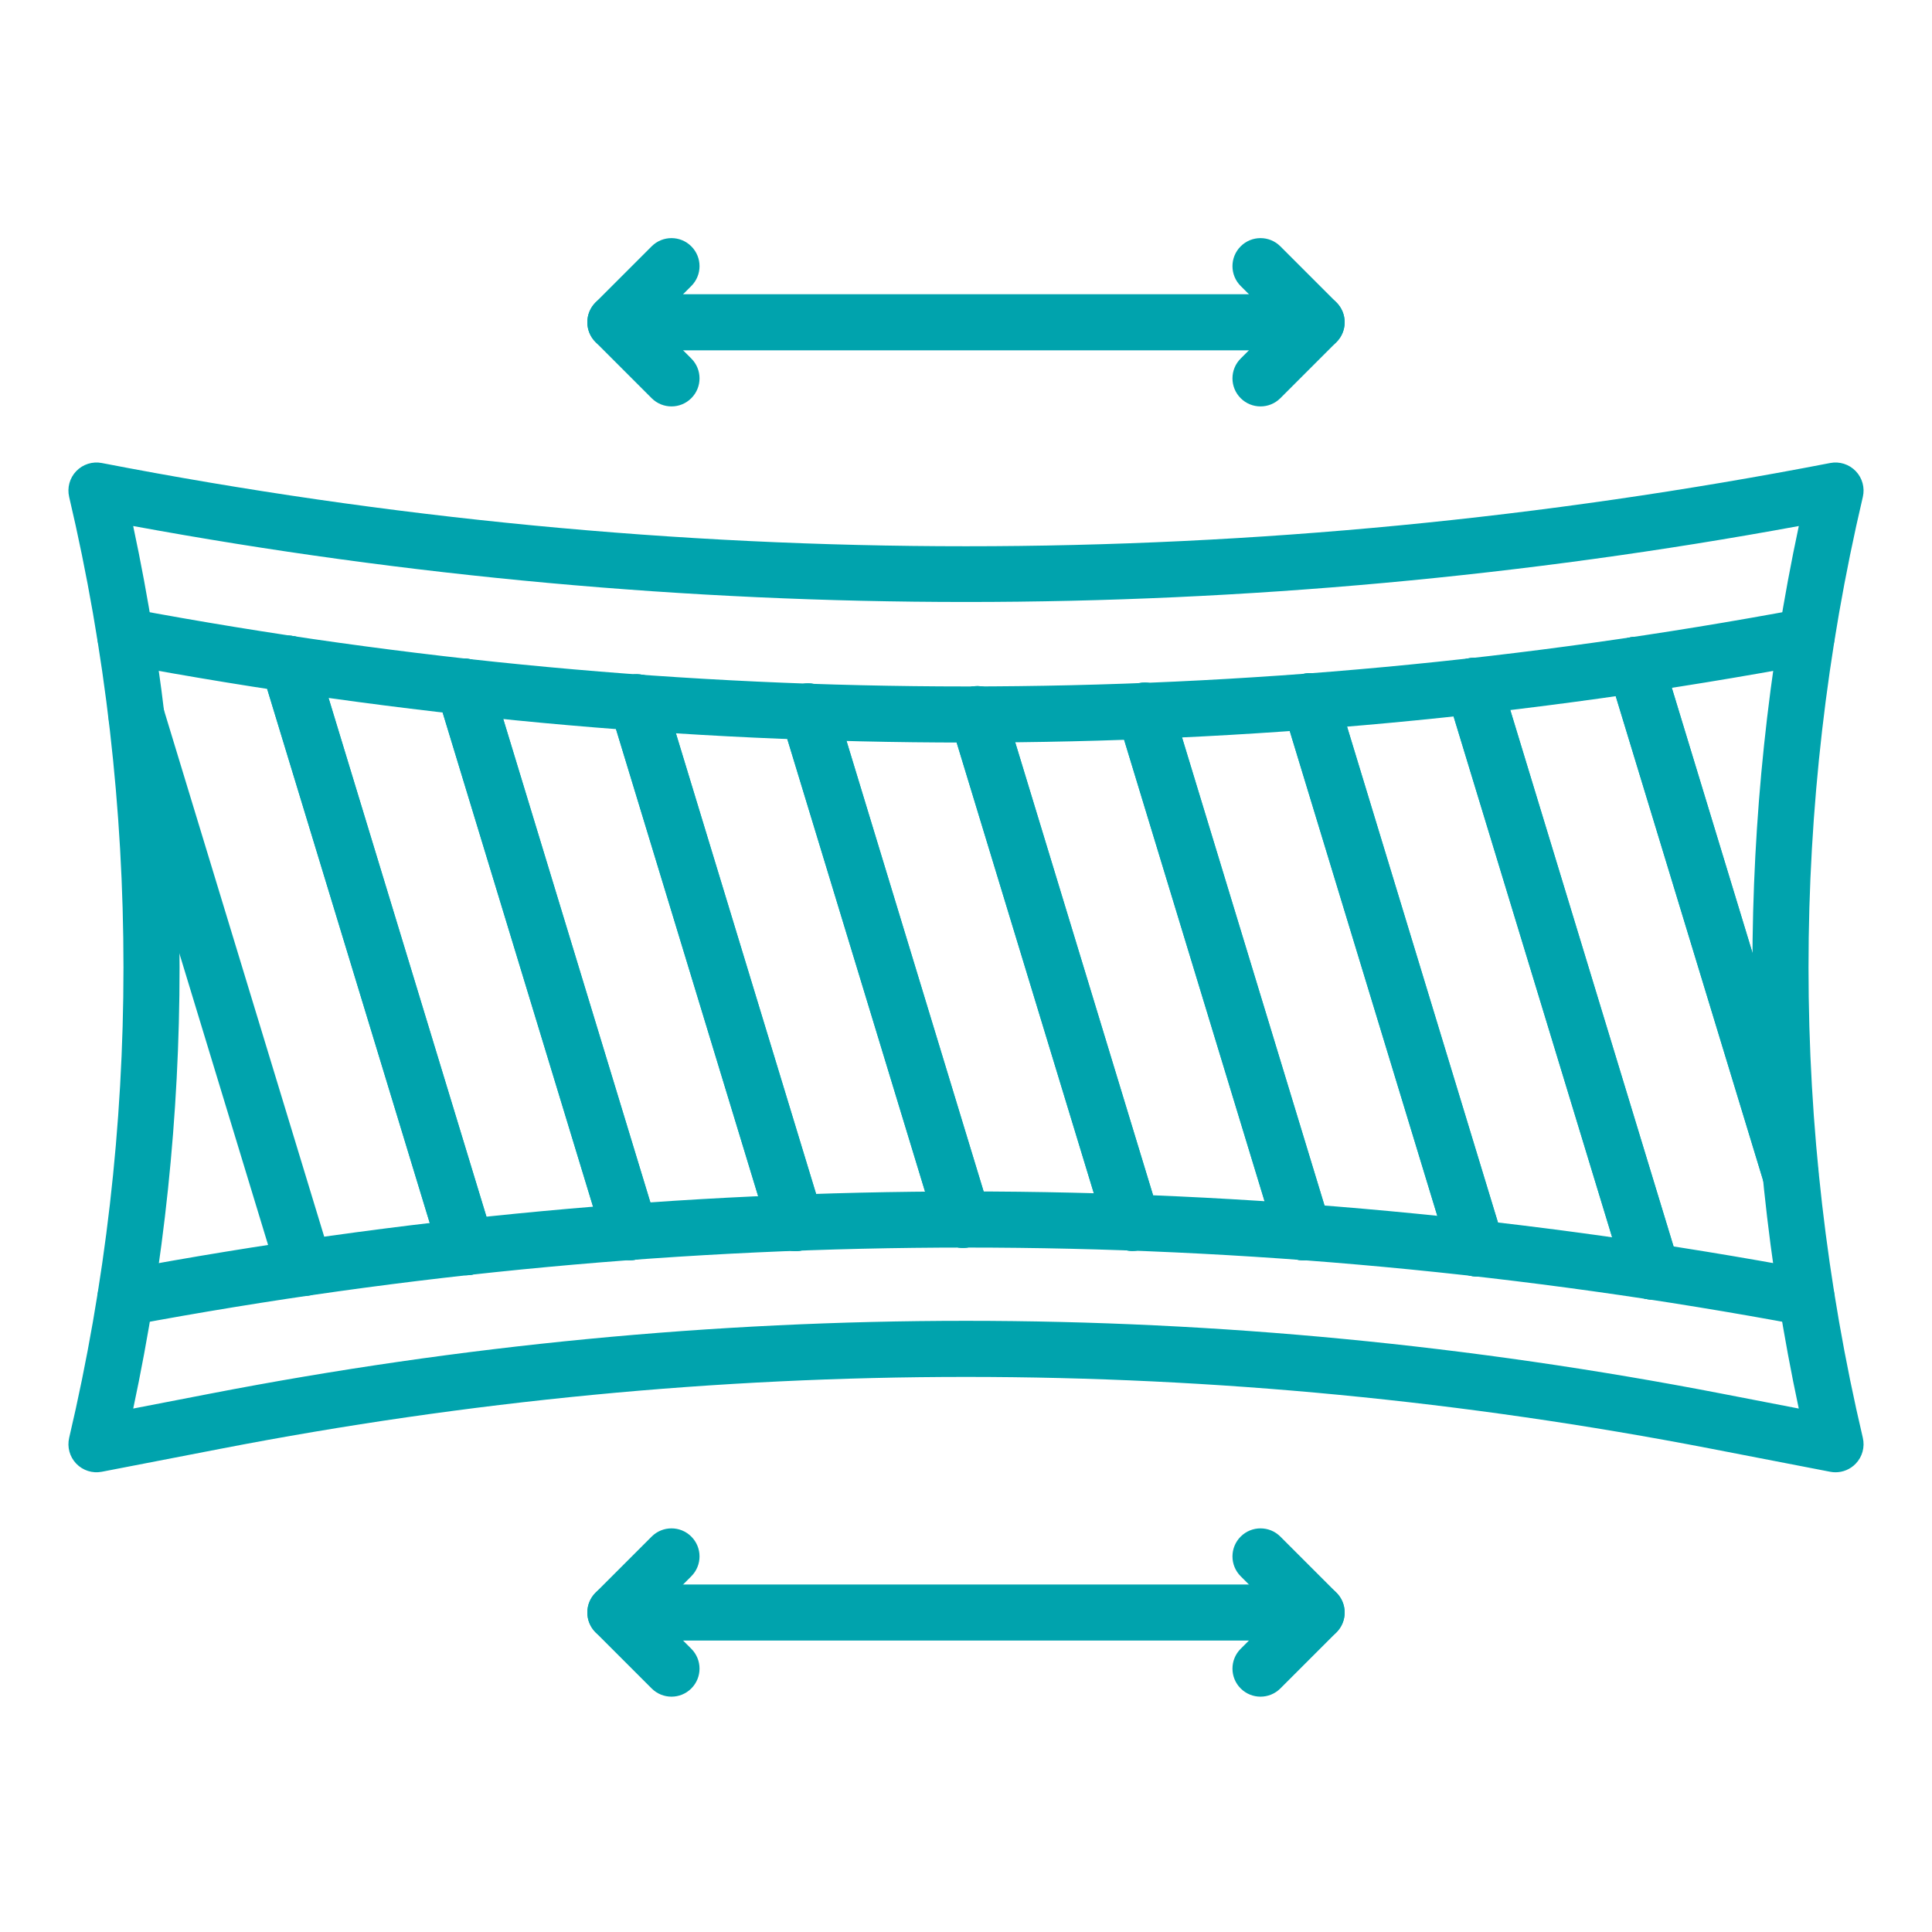 <svg version="1.0" preserveAspectRatio="xMidYMid meet" height="1080" viewBox="0 0 810 810" zoomAndPan="magnify" width="1080" xmlns:xlink="http://www.w3.org/1999/xlink" xmlns="http://www.w3.org/2000/svg"><defs><clipPath id="b2f69ff9b6"><path clip-rule="nonzero" d="M 28 193 L 781.711 193 L 781.711 618 L 28 618 Z M 28 193"></path></clipPath><clipPath id="c0993f67fa"><path clip-rule="nonzero" d="M 246 640 L 294 640 L 294 711.406 L 246 711.406 Z M 246 640"></path></clipPath><clipPath id="5ca70f9761"><path clip-rule="nonzero" d="M 516 640 L 564 640 L 564 711.406 L 516 711.406 Z M 516 640"></path></clipPath></defs><g clip-path="url(#b2f69ff9b6)"><path fill-rule="nonzero" fill-opacity="1" d="M 769.551 617.258 C 768.809 617.258 768.059 617.188 767.312 617.043 L 717.297 607.363 C 510.074 567.254 299.93 567.254 92.703 607.363 L 42.684 617.043 C 38.77 617.801 34.734 616.523 31.969 613.645 C 29.203 610.766 28.09 606.688 29 602.805 C 59.359 473.781 59.359 337.383 29 208.363 C 28.086 204.477 29.203 200.398 31.969 197.52 C 34.73 194.645 38.766 193.363 42.684 194.121 C 283.098 240.652 526.902 240.652 767.312 194.121 C 771.242 193.363 775.266 194.645 778.027 197.52 C 780.793 200.398 781.91 204.477 780.996 208.363 C 750.641 337.383 750.641 473.781 780.996 602.805 C 781.91 606.688 780.793 610.77 778.027 613.645 C 775.789 615.977 772.719 617.258 769.551 617.258 Z M 405 553.762 C 510.836 553.762 616.668 563.93 721.766 584.273 L 754.141 590.539 C 728.23 469.121 728.234 341.953 754.16 220.539 C 639.203 241.676 521.832 252.383 405 252.383 C 288.164 252.383 170.797 241.676 55.836 220.539 C 81.762 341.953 81.77 469.121 55.855 590.539 L 88.234 584.273 C 193.328 563.93 299.164 553.762 405 553.762 Z M 405 553.762" fill="#00a3ad"></path></g><path fill-rule="nonzero" fill-opacity="1" d="M 405 311.316 C 286.516 311.316 168.027 300.316 50.371 278.32 C 43.988 277.125 39.777 270.984 40.973 264.598 C 42.168 258.215 48.312 254.012 54.695 255.199 C 287.141 298.66 522.855 298.66 755.305 255.199 C 761.688 254.012 767.832 258.215 769.023 264.598 C 770.219 270.984 766.012 277.125 759.629 278.32 C 641.973 300.316 523.484 311.316 405 311.316 Z M 405 311.316" fill="#00a3ad"></path><path fill-rule="nonzero" fill-opacity="1" d="M 757.422 555.828 C 756.707 555.832 755.98 555.766 755.246 555.625 C 522.84 512.184 287.16 512.184 54.75 555.625 C 48.363 556.828 42.223 552.613 41.031 546.227 C 39.836 539.844 44.047 533.703 50.43 532.508 C 285.707 488.527 524.293 488.527 759.566 532.508 C 765.953 533.703 770.16 539.844 768.965 546.227 C 767.91 551.883 762.973 555.828 757.422 555.828 Z M 757.422 555.828" fill="#00a3ad"></path><path fill-rule="nonzero" fill-opacity="1" d="M 127.613 543.336 C 122.574 543.336 117.91 540.07 116.367 534.996 L 46.059 303.949 C 44.168 297.734 47.676 291.168 53.887 289.277 C 60.102 287.383 66.668 290.887 68.559 297.102 L 138.867 528.148 C 140.758 534.367 137.254 540.934 131.043 542.824 C 129.902 543.172 128.746 543.336 127.613 543.336 Z M 127.613 543.336" fill="#00a3ad"></path><path fill-rule="nonzero" fill-opacity="1" d="M 195.539 534.648 C 190.5 534.648 185.84 531.383 184.297 526.309 L 109.844 281.711 C 107.949 275.496 111.453 268.926 117.668 267.035 C 123.879 265.141 130.449 268.648 132.344 274.859 L 206.797 519.461 C 208.688 525.676 205.184 532.246 198.969 534.137 C 197.828 534.484 196.676 534.648 195.539 534.648 Z M 195.539 534.648" fill="#00a3ad"></path><path fill-rule="nonzero" fill-opacity="1" d="M 195.539 534.648 C 190.5 534.648 185.84 531.383 184.297 526.309 L 109.844 281.711 C 107.949 275.496 111.453 268.926 117.668 267.035 C 123.879 265.141 130.449 268.648 132.344 274.859 L 206.797 519.461 C 208.688 525.676 205.184 532.246 198.969 534.137 C 197.828 534.484 196.676 534.648 195.539 534.648 Z M 195.539 534.648" fill="#00a3ad"></path><path fill-rule="nonzero" fill-opacity="1" d="M 264.172 528.355 C 259.133 528.355 254.473 525.09 252.93 520.016 L 183.312 291.277 C 181.418 285.062 184.922 278.496 191.137 276.605 C 197.348 274.711 203.918 278.219 205.809 284.43 L 275.426 513.172 C 277.32 519.387 273.816 525.953 267.602 527.844 C 266.461 528.191 265.309 528.355 264.172 528.355 Z M 264.172 528.355" fill="#00a3ad"></path><path fill-rule="nonzero" fill-opacity="1" d="M 264.172 528.355 C 259.133 528.355 254.473 525.09 252.93 520.016 L 183.312 291.277 C 181.418 285.062 184.922 278.496 191.137 276.605 C 197.348 274.711 203.918 278.219 205.809 284.43 L 275.426 513.172 C 277.32 519.387 273.816 525.953 267.602 527.844 C 266.461 528.191 265.309 528.355 264.172 528.355 Z M 264.172 528.355" fill="#00a3ad"></path><path fill-rule="nonzero" fill-opacity="1" d="M 333.57 524.52 C 328.531 524.52 323.867 521.254 322.324 516.184 L 255.883 297.879 C 253.992 291.664 257.496 285.094 263.707 283.203 C 269.922 281.309 276.492 284.816 278.383 291.031 L 344.824 509.336 C 346.719 515.547 343.215 522.117 337 524.008 C 335.855 524.355 334.703 524.52 333.57 524.52 Z M 333.57 524.52" fill="#00a3ad"></path><path fill-rule="nonzero" fill-opacity="1" d="M 333.57 524.52 C 328.531 524.52 323.867 521.254 322.324 516.184 L 255.883 297.879 C 253.992 291.664 257.496 285.094 263.707 283.203 C 269.922 281.309 276.492 284.816 278.383 291.031 L 344.824 509.336 C 346.719 515.547 343.215 522.117 337 524.008 C 335.855 524.355 334.703 524.52 333.57 524.52 Z M 333.57 524.52" fill="#00a3ad"></path><path fill-rule="nonzero" fill-opacity="1" d="M 403.715 523.184 C 398.676 523.184 394.016 519.918 392.473 514.844 L 327.602 301.699 C 325.711 295.488 329.215 288.918 335.43 287.027 C 341.641 285.137 348.211 288.641 350.102 294.852 L 414.969 507.996 C 416.859 514.211 413.355 520.781 407.145 522.672 C 406.004 523.02 404.852 523.184 403.715 523.184 Z M 403.715 523.184" fill="#00a3ad"></path><path fill-rule="nonzero" fill-opacity="1" d="M 403.715 523.184 C 398.676 523.184 394.016 519.918 392.473 514.844 L 327.602 301.699 C 325.711 295.488 329.215 288.918 335.43 287.027 C 341.641 285.137 348.211 288.641 350.102 294.852 L 414.969 507.996 C 416.859 514.211 413.355 520.781 407.145 522.672 C 406.004 523.02 404.852 523.184 403.715 523.184 Z M 403.715 523.184" fill="#00a3ad"></path><path fill-rule="nonzero" fill-opacity="1" d="M 474.656 524.449 C 469.617 524.449 464.953 521.18 463.41 516.109 L 398.5 302.832 C 396.605 296.621 400.109 290.051 406.324 288.16 C 412.539 286.266 419.105 289.77 420.996 295.984 L 485.91 509.262 C 487.801 515.477 484.297 522.047 478.082 523.938 C 476.941 524.281 475.789 524.449 474.656 524.449 Z M 474.656 524.449" fill="#00a3ad"></path><path fill-rule="nonzero" fill-opacity="1" d="M 474.656 524.449 C 469.617 524.449 464.953 521.18 463.41 516.109 L 398.5 302.832 C 396.605 296.621 400.109 290.051 406.324 288.16 C 412.539 286.266 419.105 289.77 420.996 295.984 L 485.91 509.262 C 487.801 515.477 484.297 522.047 478.082 523.938 C 476.941 524.281 475.789 524.449 474.656 524.449 Z M 474.656 524.449" fill="#00a3ad"></path><path fill-rule="nonzero" fill-opacity="1" d="M 546.422 528.402 C 541.379 528.402 536.719 525.137 535.176 520.062 L 468.617 301.375 C 466.727 295.164 470.227 288.594 476.441 286.703 C 482.652 284.809 489.223 288.312 491.113 294.527 L 557.676 513.215 C 559.566 519.43 556.062 526 549.848 527.887 C 548.707 528.234 547.555 528.402 546.422 528.402 Z M 546.422 528.402" fill="#00a3ad"></path><path fill-rule="nonzero" fill-opacity="1" d="M 546.422 528.402 C 541.379 528.402 536.719 525.137 535.176 520.062 L 468.617 301.375 C 466.727 295.164 470.227 288.594 476.441 286.703 C 482.652 284.809 489.223 288.312 491.113 294.527 L 557.676 513.215 C 559.566 519.43 556.062 526 549.848 527.887 C 548.707 528.234 547.555 528.402 546.422 528.402 Z M 546.422 528.402" fill="#00a3ad"></path><path fill-rule="nonzero" fill-opacity="1" d="M 619.035 535.164 C 613.996 535.164 609.332 531.898 607.793 526.824 L 537.969 297.406 C 536.078 291.195 539.582 284.625 545.793 282.734 C 552.008 280.844 558.578 284.348 560.469 290.559 L 630.289 519.977 C 632.18 526.191 628.68 532.762 622.465 534.652 C 621.324 535 620.172 535.164 619.035 535.164 Z M 619.035 535.164" fill="#00a3ad"></path><path fill-rule="nonzero" fill-opacity="1" d="M 619.035 535.164 C 613.996 535.164 609.332 531.898 607.793 526.824 L 537.969 297.406 C 536.078 291.195 539.582 284.625 545.793 282.734 C 552.008 280.844 558.578 284.348 560.469 290.559 L 630.289 519.977 C 632.18 526.191 628.68 532.762 622.465 534.652 C 621.324 535 620.172 535.164 619.035 535.164 Z M 619.035 535.164" fill="#00a3ad"></path><path fill-rule="nonzero" fill-opacity="1" d="M 692.551 544.852 C 687.508 544.852 682.848 541.586 681.305 536.512 L 606.57 291 C 604.68 284.785 608.184 278.215 614.395 276.324 C 620.609 274.434 627.18 277.934 629.07 284.148 L 703.805 529.664 C 705.695 535.879 702.191 542.445 695.98 544.336 C 694.84 544.688 693.684 544.852 692.551 544.852 Z M 692.551 544.852" fill="#00a3ad"></path><path fill-rule="nonzero" fill-opacity="1" d="M 692.551 544.852 C 687.508 544.852 682.848 541.586 681.305 536.512 L 606.57 291 C 604.68 284.785 608.184 278.215 614.395 276.324 C 620.609 274.434 627.18 277.934 629.07 284.148 L 703.805 529.664 C 705.695 535.879 702.191 542.445 695.98 544.336 C 694.84 544.688 693.684 544.852 692.551 544.852 Z M 692.551 544.852" fill="#00a3ad"></path><path fill-rule="nonzero" fill-opacity="1" d="M 750.641 503.91 C 745.602 503.91 740.938 500.645 739.398 495.574 L 674.453 282.195 C 672.562 275.98 676.066 269.41 682.281 267.52 C 688.492 265.625 695.062 269.133 696.953 275.348 L 761.895 488.727 C 763.785 494.938 760.285 501.508 754.07 503.398 C 752.93 503.746 751.773 503.91 750.641 503.91 Z M 750.641 503.91" fill="#00a3ad"></path><path fill-rule="nonzero" fill-opacity="1" d="M 750.641 503.91 C 745.602 503.91 740.938 500.645 739.398 495.574 L 674.453 282.195 C 672.562 275.98 676.066 269.41 682.281 267.52 C 688.492 265.625 695.062 269.133 696.953 275.348 L 761.895 488.727 C 763.785 494.938 760.285 501.508 754.07 503.398 C 752.93 503.746 751.773 503.91 750.641 503.91 Z M 750.641 503.91" fill="#00a3ad"></path><path fill-rule="nonzero" fill-opacity="1" d="M 281.523 170.391 C 278.516 170.391 275.504 169.242 273.207 166.945 L 249.688 143.426 C 245.094 138.836 245.094 131.391 249.688 126.797 L 273.207 103.277 C 277.801 98.684 285.246 98.684 289.836 103.277 C 294.43 107.871 294.43 115.316 289.836 119.906 L 274.633 135.109 L 289.836 150.316 C 294.43 154.906 294.43 162.352 289.836 166.945 C 287.543 169.242 284.531 170.391 281.523 170.391 Z M 281.523 170.391" fill="#00a3ad"></path><path fill-rule="nonzero" fill-opacity="1" d="M 528.477 170.391 C 525.465 170.391 522.457 169.242 520.16 166.945 C 515.57 162.352 515.57 154.906 520.16 150.316 L 535.367 135.109 L 520.16 119.906 C 515.57 115.316 515.57 107.871 520.16 103.277 C 524.754 98.684 532.199 98.684 536.793 103.277 L 560.312 126.797 C 564.902 131.391 564.902 138.836 560.312 143.426 L 536.793 166.945 C 534.496 169.242 531.488 170.391 528.477 170.391 Z M 528.477 170.391" fill="#00a3ad"></path><path fill-rule="nonzero" fill-opacity="1" d="M 551.996 146.871 L 258.004 146.871 C 251.508 146.871 246.242 141.605 246.242 135.109 C 246.242 128.617 251.508 123.352 258.004 123.352 L 551.996 123.352 C 558.488 123.352 563.754 128.617 563.754 135.109 C 563.754 141.605 558.488 146.871 551.996 146.871 Z M 551.996 146.871" fill="#00a3ad"></path><g clip-path="url(#c0993f67fa)"><path fill-rule="nonzero" fill-opacity="1" d="M 281.523 711.336 C 278.516 711.336 275.504 710.188 273.207 707.891 L 249.688 684.371 C 245.094 679.777 245.094 672.336 249.688 667.742 L 273.207 644.223 C 277.801 639.629 285.246 639.629 289.836 644.223 C 294.43 648.816 294.43 656.258 289.836 660.852 L 274.633 676.055 L 289.836 691.262 C 294.43 695.855 294.43 703.297 289.836 707.891 C 287.543 710.188 284.531 711.336 281.523 711.336 Z M 281.523 711.336" fill="#00a3ad"></path></g><g clip-path="url(#5ca70f9761)"><path fill-rule="nonzero" fill-opacity="1" d="M 528.477 711.336 C 525.465 711.336 522.457 710.188 520.16 707.891 C 515.57 703.297 515.57 695.855 520.16 691.262 L 535.367 676.055 L 520.16 660.852 C 515.57 656.258 515.57 648.816 520.16 644.223 C 524.754 639.629 532.199 639.629 536.793 644.223 L 560.312 667.742 C 564.902 672.336 564.902 679.777 560.312 684.371 L 536.793 707.891 C 534.496 710.188 531.488 711.336 528.477 711.336 Z M 528.477 711.336" fill="#00a3ad"></path></g><path fill-rule="nonzero" fill-opacity="1" d="M 551.996 687.816 L 258.004 687.816 C 251.508 687.816 246.242 682.551 246.242 676.055 C 246.242 669.562 251.508 664.297 258.004 664.297 L 551.996 664.297 C 558.488 664.297 563.754 669.562 563.754 676.055 C 563.754 682.551 558.488 687.816 551.996 687.816 Z M 551.996 687.816" fill="#00a3ad"></path></svg>